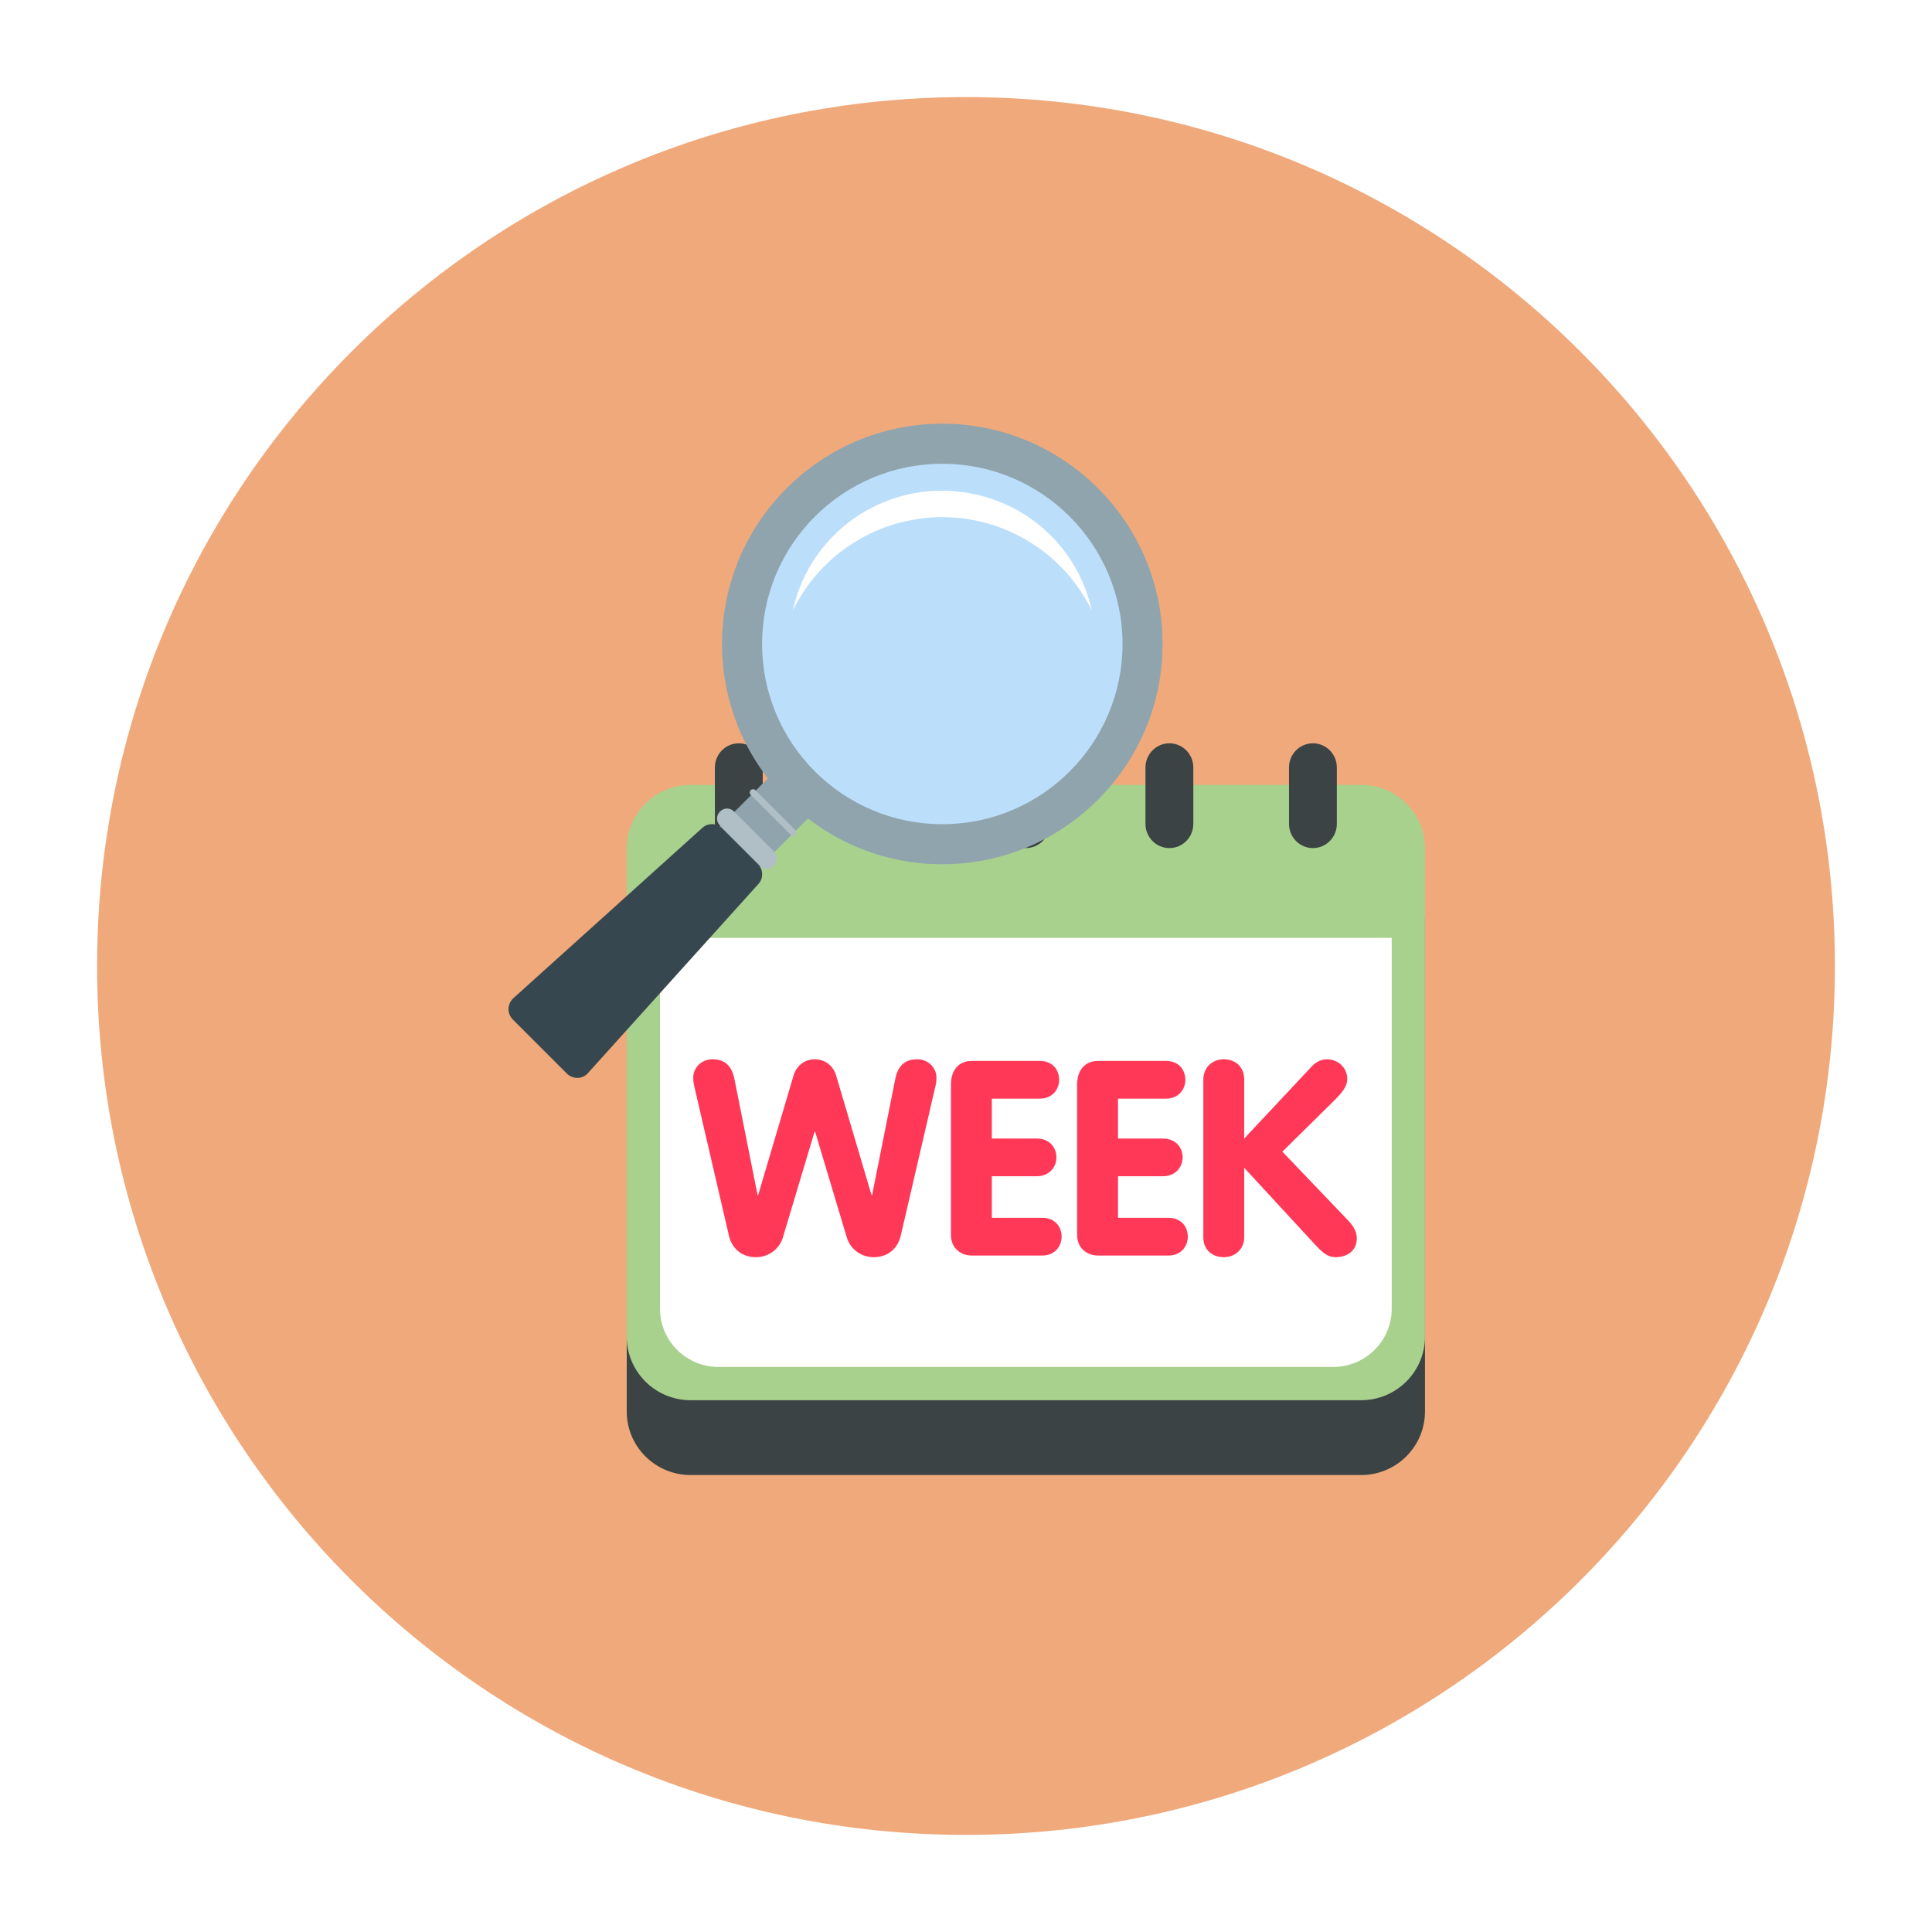 <?xml version="1.0" encoding="UTF-8"?>
<svg xmlns="http://www.w3.org/2000/svg" xmlns:xlink="http://www.w3.org/1999/xlink" width="1400" zoomAndPan="magnify" viewBox="0 0 1050 1050" height="1400" preserveAspectRatio="xMidYMid meet" version="1.0">
  <defs>
    <clipPath id="1841277a9a">
      <path d="M 52.762 52.762 L 997.238 52.762 L 997.238 997.234 L 52.762 997.234 Z M 52.762 52.762 " clip-rule="nonzero"></path>
    </clipPath>
    <clipPath id="1dca0c468f">
      <path d="M 525 52.762 C 264.191 52.762 52.762 264.191 52.762 525 C 52.762 785.809 264.191 997.234 525 997.234 C 785.809 997.234 997.238 785.809 997.238 525 C 997.238 264.191 785.809 52.762 525 52.762 Z M 525 52.762 " clip-rule="nonzero"></path>
    </clipPath>
    <clipPath id="a3c98e987a">
      <path d="M 0.762 0.762 L 945.238 0.762 L 945.238 945.234 L 0.762 945.234 Z M 0.762 0.762 " clip-rule="nonzero"></path>
    </clipPath>
    <clipPath id="167981131b">
      <path d="M 473 0.762 C 212.191 0.762 0.762 212.191 0.762 473 C 0.762 733.809 212.191 945.234 473 945.234 C 733.809 945.234 945.238 733.809 945.238 473 C 945.238 212.191 733.809 0.762 473 0.762 Z M 473 0.762 " clip-rule="nonzero"></path>
    </clipPath>
    <clipPath id="e4aeb715fc">
      <rect x="0" width="946" y="0" height="946"></rect>
    </clipPath>
    <clipPath id="ee3cf9d539">
      <path d="M 340.617 467 L 774.117 467 L 774.117 802 L 340.617 802 Z M 340.617 467 " clip-rule="nonzero"></path>
    </clipPath>
    <clipPath id="e784667d86">
      <path d="M 340.617 426 L 774.117 426 L 774.117 761 L 340.617 761 Z M 340.617 426 " clip-rule="nonzero"></path>
    </clipPath>
    <clipPath id="c26a21b664">
      <path d="M 275.551 230.273 L 631.801 230.273 L 631.801 586.523 L 275.551 586.523 Z M 275.551 230.273 " clip-rule="nonzero"></path>
    </clipPath>
    <clipPath id="7c6dec4670">
      <path d="M 117 0.273 L 356.801 0.273 L 356.801 240 L 117 240 Z M 117 0.273 " clip-rule="nonzero"></path>
    </clipPath>
    <clipPath id="9eaa684424">
      <rect x="0" width="357" y="0" height="357"></rect>
    </clipPath>
  </defs>
  <rect x="-105" width="1260" fill="#ffffff" y="-105" height="1260" fill-opacity="1"></rect>
  <rect x="-105" width="1260" fill="#ffffff" y="-105" height="1260" fill-opacity="1"></rect>
  <g clip-path="url(#1841277a9a)">
    <g clip-path="url(#1dca0c468f)">
      <g transform="matrix(1, 0, 0, 1, 52, 52)">
        <g clip-path="url(#e4aeb715fc)">
          <g clip-path="url(#a3c98e987a)">
            <g clip-path="url(#167981131b)">
              <path fill="#f0a97b" d="M 0.762 0.762 L 945.238 0.762 L 945.238 945.234 L 0.762 945.234 Z M 0.762 0.762 " fill-opacity="1" fill-rule="nonzero"></path>
            </g>
          </g>
        </g>
      </g>
    </g>
  </g>
  <g clip-path="url(#ee3cf9d539)">
    <path fill="#3b4344" d="M 340.617 501.797 C 340.617 482.711 356.156 467.238 375.324 467.238 L 739.738 467.238 C 758.906 467.238 774.445 482.711 774.445 501.797 L 774.445 767.09 C 774.445 786.176 758.906 801.648 739.738 801.648 L 375.324 801.648 C 356.156 801.648 340.617 786.176 340.617 767.09 Z M 340.617 501.797 " fill-opacity="1" fill-rule="evenodd"></path>
  </g>
  <g clip-path="url(#e784667d86)">
    <path fill="#a9d18e" d="M 340.617 461.125 C 340.617 442.039 356.156 426.566 375.324 426.566 L 739.738 426.566 C 758.906 426.566 774.445 442.039 774.445 461.125 L 774.445 726.418 C 774.445 745.504 758.906 760.977 739.738 760.977 L 375.324 760.977 C 356.156 760.977 340.617 745.504 340.617 726.418 Z M 340.617 461.125 " fill-opacity="1" fill-rule="evenodd"></path>
  </g>
  <path fill="#ffffff" d="M 358.695 509.719 L 756.371 509.719 L 756.371 711.258 C 756.371 728.734 742.125 742.902 724.555 742.902 L 390.508 742.902 C 372.938 742.902 358.695 728.734 358.695 711.258 Z M 358.695 509.719 " fill-opacity="1" fill-rule="evenodd"></path>
  <path fill="#3b4344" d="M 388.52 417.113 C 388.52 409.855 394.34 403.973 401.52 403.973 C 408.699 403.973 414.523 409.855 414.523 417.113 L 414.523 447.773 C 414.523 455.031 408.699 460.914 401.52 460.914 C 394.34 460.914 388.52 455.031 388.52 447.773 Z M 388.52 417.113 " fill-opacity="1" fill-rule="nonzero"></path>
  <path fill="#3b4344" d="M 466.523 417.113 C 466.523 409.855 472.348 403.973 479.527 403.973 C 486.707 403.973 492.527 409.855 492.527 417.113 L 492.527 447.773 C 492.527 455.031 486.707 460.914 479.527 460.914 C 472.348 460.914 466.523 455.031 466.523 447.773 Z M 466.523 417.113 " fill-opacity="1" fill-rule="nonzero"></path>
  <path fill="#3b4344" d="M 557.531 403.973 C 550.352 403.973 544.531 409.855 544.531 417.113 L 544.531 447.773 C 544.531 455.031 550.352 460.914 557.531 460.914 C 564.711 460.914 570.531 455.031 570.531 447.773 L 570.531 417.113 C 570.531 409.855 564.711 403.973 557.531 403.973 Z M 557.531 403.973 " fill-opacity="1" fill-rule="nonzero"></path>
  <path fill="#3b4344" d="M 622.535 417.113 C 622.535 409.855 628.359 403.973 635.539 403.973 C 642.719 403.973 648.539 409.855 648.539 417.113 L 648.539 447.773 C 648.539 455.031 642.719 460.914 635.539 460.914 C 628.359 460.914 622.535 455.031 622.535 447.773 Z M 622.535 417.113 " fill-opacity="1" fill-rule="nonzero"></path>
  <path fill="#3b4344" d="M 713.543 403.973 C 706.363 403.973 700.543 409.855 700.543 417.113 L 700.543 447.773 C 700.543 455.031 706.363 460.914 713.543 460.914 C 720.723 460.914 726.543 455.031 726.543 447.773 L 726.543 417.113 C 726.543 409.855 720.723 403.973 713.543 403.973 Z M 713.543 403.973 " fill-opacity="1" fill-rule="nonzero"></path>
  <path fill="#ff3858" d="M 377.363 590.551 L 396.18 671.66 C 397.66 677.902 402.551 683.25 410.848 683.25 C 418.105 683.25 423.738 678.496 425.516 672.406 L 442.703 615.062 L 442.996 615.062 L 460.184 672.406 C 461.961 678.496 467.594 683.25 474.852 683.25 C 483.148 683.25 488.039 677.902 489.52 671.66 L 508.336 590.551 C 508.781 588.621 508.93 587.582 508.93 585.5 C 508.93 580.746 504.93 575.695 498.41 575.695 C 491.297 575.695 487.891 579.855 486.559 586.391 L 473.965 649.527 L 473.668 649.527 L 454.406 584.461 C 452.777 579.113 448.332 575.695 442.852 575.695 C 437.367 575.695 432.922 579.113 431.293 584.461 L 412.031 649.527 L 411.734 649.527 L 399.145 586.391 C 397.809 579.855 394.402 575.695 387.289 575.695 C 380.77 575.695 376.77 580.746 376.77 585.5 C 376.77 587.582 376.918 588.621 377.363 590.551 Z M 377.363 590.551 " fill-opacity="1" fill-rule="nonzero"></path>
  <path fill="#ff3858" d="M 653.977 586.688 L 653.977 672.555 C 653.977 679.09 658.719 683.25 665.086 683.25 C 671.754 683.25 676.199 678.348 676.199 672.555 L 676.199 634.672 L 714.574 676.266 C 718.723 680.723 721.535 683.25 725.832 683.25 C 731.906 683.25 737.391 679.98 737.391 673 C 737.391 668.543 734.723 665.273 731.168 661.707 L 696.941 625.906 L 724.945 598.277 C 729.832 593.375 732.203 590.254 732.203 586.391 C 732.203 580.004 726.871 575.695 721.242 575.695 C 717.094 575.695 714.277 578.074 712.648 579.855 L 676.199 618.777 L 676.199 586.688 C 676.199 579.855 671.457 575.695 665.086 575.695 C 658.422 575.695 653.977 580.598 653.977 586.688 Z M 653.977 586.688 " fill-opacity="1" fill-rule="nonzero"></path>
  <path fill="#ff3858" d="M 585.395 589.512 L 585.395 671.219 C 585.395 677.902 590.285 682.359 596.801 682.359 L 635.027 682.359 C 641.992 682.359 645.547 677.16 645.547 672.109 C 645.547 666.91 642.141 661.859 635.027 661.859 L 607.617 661.859 L 607.617 639.277 L 631.918 639.277 C 639.027 639.277 642.73 634.078 642.73 629.027 C 642.73 623.828 639.176 618.777 631.918 618.777 L 607.617 618.777 L 607.617 597.09 L 633.695 597.09 C 640.656 597.09 644.215 591.891 644.215 586.84 C 644.215 581.641 640.805 576.59 633.695 576.59 L 596.949 576.59 C 589.098 576.59 585.395 582.086 585.395 589.512 Z M 585.395 589.512 " fill-opacity="1" fill-rule="nonzero"></path>
  <path fill="#ff3858" d="M 516.812 671.219 L 516.812 589.512 C 516.812 582.086 520.516 576.59 528.367 576.59 L 565.113 576.59 C 572.223 576.59 575.633 581.641 575.633 586.84 C 575.633 591.891 572.074 597.09 565.113 597.09 L 539.035 597.09 L 539.035 618.777 L 563.336 618.777 C 570.594 618.777 574.148 623.828 574.148 629.027 C 574.148 634.078 570.445 639.277 563.336 639.277 L 539.035 639.277 L 539.035 661.859 L 566.445 661.859 C 573.559 661.859 576.965 666.91 576.965 672.109 C 576.965 677.16 573.41 682.359 566.445 682.359 L 528.219 682.359 C 521.699 682.359 516.812 677.902 516.812 671.219 Z M 516.812 671.219 " fill-opacity="1" fill-rule="nonzero"></path>
  <g clip-path="url(#c26a21b664)">
    <g transform="matrix(1, 0, 0, 1, 275, 230)">
      <g clip-path="url(#9eaa684424)">
        <path fill="#90a4ae" d="M 176.48 202.496 L 154.676 180.691 L 105.164 230.199 L 126.969 252.004 Z M 176.48 202.496 " fill-opacity="1" fill-rule="nonzero"></path>
        <path fill="#bbdefb" d="M 133.727 119.992 C 133.727 121.684 133.77 123.375 133.852 125.066 C 133.934 126.754 134.059 128.441 134.227 130.125 C 134.391 131.809 134.598 133.488 134.848 135.164 C 135.094 136.836 135.383 138.504 135.715 140.164 C 136.043 141.82 136.414 143.473 136.828 145.113 C 137.238 146.754 137.688 148.387 138.18 150.004 C 138.672 151.625 139.203 153.23 139.773 154.824 C 140.34 156.418 140.949 157.996 141.598 159.559 C 142.246 161.121 142.93 162.668 143.656 164.199 C 144.379 165.727 145.137 167.238 145.938 168.73 C 146.734 170.223 147.566 171.695 148.438 173.145 C 149.309 174.598 150.211 176.027 151.152 177.434 C 152.094 178.84 153.066 180.223 154.074 181.582 C 155.082 182.941 156.125 184.273 157.195 185.582 C 158.27 186.891 159.375 188.172 160.512 189.426 C 161.648 190.68 162.812 191.906 164.012 193.102 C 165.207 194.297 166.434 195.465 167.688 196.602 C 168.941 197.738 170.219 198.84 171.527 199.914 C 172.836 200.988 174.172 202.027 175.531 203.035 C 176.887 204.047 178.27 205.02 179.68 205.961 C 181.086 206.898 182.516 207.805 183.965 208.676 C 185.418 209.543 186.891 210.379 188.383 211.176 C 189.875 211.973 191.383 212.734 192.914 213.457 C 194.445 214.18 195.992 214.867 197.555 215.512 C 199.117 216.16 200.695 216.77 202.289 217.34 C 203.883 217.91 205.488 218.441 207.105 218.934 C 208.727 219.422 210.355 219.875 211.996 220.285 C 213.641 220.695 215.289 221.066 216.949 221.398 C 218.609 221.727 220.277 222.016 221.949 222.266 C 223.621 222.512 225.301 222.719 226.984 222.887 C 228.668 223.051 230.355 223.176 232.047 223.258 C 233.738 223.344 235.43 223.383 237.121 223.383 C 238.812 223.383 240.504 223.344 242.191 223.258 C 243.883 223.176 245.57 223.051 247.254 222.887 C 248.938 222.719 250.617 222.512 252.289 222.266 C 253.965 222.016 255.633 221.727 257.289 221.398 C 258.949 221.066 260.602 220.695 262.242 220.285 C 263.883 219.875 265.516 219.422 267.133 218.934 C 268.754 218.441 270.359 217.91 271.953 217.34 C 273.547 216.77 275.125 216.16 276.688 215.512 C 278.25 214.867 279.797 214.18 281.324 213.457 C 282.855 212.734 284.367 211.973 285.859 211.176 C 287.352 210.379 288.824 209.543 290.273 208.676 C 291.727 207.805 293.156 206.898 294.562 205.961 C 295.969 205.02 297.352 204.047 298.711 203.035 C 300.07 202.027 301.402 200.988 302.711 199.914 C 304.02 198.84 305.301 197.738 306.555 196.602 C 307.809 195.465 309.031 194.297 310.23 193.102 C 311.426 191.906 312.594 190.68 313.73 189.426 C 314.863 188.172 315.969 186.891 317.043 185.582 C 318.117 184.273 319.156 182.941 320.164 181.582 C 321.172 180.223 322.148 178.84 323.086 177.434 C 324.027 176.027 324.934 174.598 325.801 173.145 C 326.672 171.695 327.508 170.223 328.305 168.73 C 329.102 167.238 329.863 165.727 330.586 164.199 C 331.309 162.668 331.996 161.121 332.641 159.559 C 333.289 157.996 333.898 156.418 334.469 154.824 C 335.039 153.23 335.57 151.625 336.059 150.004 C 336.551 148.387 337.004 146.754 337.414 145.113 C 337.824 143.473 338.195 141.82 338.527 140.164 C 338.855 138.504 339.145 136.836 339.395 135.164 C 339.641 133.488 339.848 131.809 340.016 130.125 C 340.18 128.441 340.305 126.754 340.387 125.066 C 340.473 123.375 340.512 121.684 340.512 119.992 C 340.512 118.301 340.473 116.609 340.387 114.918 C 340.305 113.227 340.18 111.543 340.016 109.855 C 339.848 108.172 339.641 106.496 339.395 104.82 C 339.145 103.148 338.855 101.48 338.527 99.82 C 338.195 98.16 337.824 96.512 337.414 94.871 C 337.004 93.227 336.551 91.598 336.059 89.977 C 335.57 88.359 335.039 86.754 334.469 85.16 C 333.898 83.566 333.289 81.988 332.641 80.426 C 331.996 78.863 331.309 77.316 330.586 75.785 C 329.863 74.258 329.102 72.746 328.305 71.254 C 327.508 69.762 326.672 68.289 325.801 66.836 C 324.934 65.387 324.027 63.957 323.086 62.551 C 322.148 61.145 321.172 59.762 320.164 58.402 C 319.156 57.043 318.117 55.707 317.043 54.398 C 315.969 53.094 314.863 51.812 313.73 50.559 C 312.594 49.305 311.426 48.078 310.23 46.883 C 309.031 45.688 307.809 44.52 306.555 43.383 C 305.301 42.246 304.02 41.141 302.711 40.066 C 301.402 38.996 300.07 37.953 298.711 36.945 C 297.352 35.938 295.969 34.965 294.562 34.023 C 293.156 33.082 291.727 32.18 290.273 31.309 C 288.824 30.438 287.352 29.605 285.859 28.809 C 284.367 28.012 282.855 27.25 281.324 26.527 C 279.797 25.801 278.25 25.117 276.688 24.469 C 275.125 23.82 273.547 23.215 271.953 22.645 C 270.359 22.074 268.754 21.543 267.133 21.051 C 265.516 20.559 263.883 20.109 262.242 19.699 C 260.602 19.285 258.949 18.914 257.289 18.586 C 255.633 18.254 253.965 17.965 252.289 17.719 C 250.617 17.469 248.938 17.262 247.254 17.098 C 245.57 16.93 243.883 16.809 242.191 16.723 C 240.504 16.641 238.812 16.598 237.121 16.598 C 235.43 16.598 233.738 16.641 232.047 16.723 C 230.355 16.809 228.668 16.93 226.984 17.098 C 225.301 17.262 223.621 17.469 221.949 17.719 C 220.277 17.965 218.609 18.254 216.949 18.586 C 215.289 18.914 213.641 19.285 211.996 19.699 C 210.355 20.109 208.727 20.559 207.105 21.051 C 205.488 21.543 203.883 22.074 202.289 22.645 C 200.695 23.215 199.117 23.82 197.555 24.469 C 195.992 25.117 194.445 25.801 192.914 26.527 C 191.383 27.25 189.875 28.012 188.383 28.809 C 186.891 29.605 185.418 30.438 183.965 31.309 C 182.516 32.18 181.086 33.082 179.68 34.023 C 178.27 34.965 176.887 35.938 175.531 36.945 C 174.172 37.953 172.836 38.996 171.527 40.066 C 170.219 41.141 168.941 42.246 167.688 43.383 C 166.434 44.52 165.207 45.688 164.012 46.883 C 162.812 48.078 161.648 49.305 160.512 50.559 C 159.375 51.812 158.27 53.094 157.195 54.398 C 156.125 55.707 155.082 57.043 154.074 58.402 C 153.066 59.762 152.094 61.145 151.152 62.551 C 150.211 63.957 149.309 65.387 148.438 66.836 C 147.566 68.289 146.734 69.762 145.938 71.254 C 145.137 72.746 144.379 74.258 143.656 75.785 C 142.93 77.316 142.246 78.863 141.598 80.426 C 140.949 81.988 140.34 83.566 139.773 85.16 C 139.203 86.754 138.672 88.359 138.18 89.977 C 137.688 91.598 137.238 93.227 136.828 94.871 C 136.414 96.512 136.043 98.16 135.715 99.82 C 135.383 101.48 135.094 103.148 134.848 104.82 C 134.598 106.496 134.391 108.172 134.227 109.855 C 134.059 111.543 133.934 113.227 133.852 114.918 C 133.77 116.609 133.727 118.301 133.727 119.992 Z M 133.727 119.992 " fill-opacity="1" fill-rule="nonzero"></path>
        <path fill="#ffffff" d="M 237.121 51.062 C 202.656 51.062 171.094 70.652 155.855 101.852 C 165.652 56.867 210.273 28.57 255.258 38.73 C 286.82 45.621 311.488 70.289 318.383 101.852 C 303.145 70.652 271.586 51.062 237.121 51.062 Z M 237.121 51.062 " fill-opacity="1" fill-rule="nonzero"></path>
        <g clip-path="url(#7c6dec4670)">
          <path fill="#90a4ae" d="M 237.121 239.707 C 303.145 239.707 356.836 186.016 356.836 119.992 C 356.836 53.965 303.145 0.273 237.121 0.273 C 171.094 0.273 117.402 53.965 117.402 119.992 C 117.402 186.016 171.094 239.707 237.121 239.707 Z M 237.121 22.039 C 291.176 22.039 335.07 65.938 335.07 119.992 C 335.07 174.047 291.176 217.941 237.121 217.941 C 183.066 217.941 139.168 174.047 139.168 119.992 C 139.168 65.938 183.066 22.039 237.121 22.039 Z M 237.121 22.039 " fill-opacity="1" fill-rule="nonzero"></path>
        </g>
        <path fill="#37474f" d="M 3.852 312.629 L 106.883 219.758 C 109.785 217.215 114.5 217.215 117.402 220.117 L 136.992 239.707 C 139.895 242.609 139.895 247.328 137.355 250.23 L 44.484 353.258 C 41.582 356.523 36.867 356.523 33.602 353.984 C 33.602 353.984 33.238 353.621 33.238 353.621 L 3.488 323.875 C 0.586 320.609 0.586 315.895 3.852 312.629 C 3.488 312.992 3.852 312.629 3.852 312.629 Z M 3.852 312.629 " fill-opacity="1" fill-rule="nonzero"></path>
        <path fill="#b0bec5" d="M 155.855 224.473 C 156.945 224.473 157.672 223.746 157.672 222.66 C 157.672 222.297 157.309 221.57 157.309 221.207 L 135.543 199.441 C 134.816 198.715 133.727 198.715 133.004 199.441 C 132.277 200.164 132.277 201.254 133.004 201.98 L 154.77 223.746 C 155.133 224.109 155.496 224.473 155.855 224.473 Z M 155.855 224.473 " fill-opacity="1" fill-rule="nonzero"></path>
        <path fill="#b0bec5" d="M 141.707 242.25 C 144.609 242.25 147.152 239.707 147.152 236.809 C 147.152 235.355 146.426 233.906 145.699 232.816 L 123.934 211.051 C 121.758 208.871 118.492 208.871 116.312 211.051 C 114.137 213.227 114.137 216.492 116.312 218.668 L 127.199 229.551 L 138.082 240.434 C 138.809 241.887 140.258 242.25 141.707 242.25 Z M 141.707 242.25 " fill-opacity="1" fill-rule="nonzero"></path>
      </g>
    </g>
  </g>
</svg>
